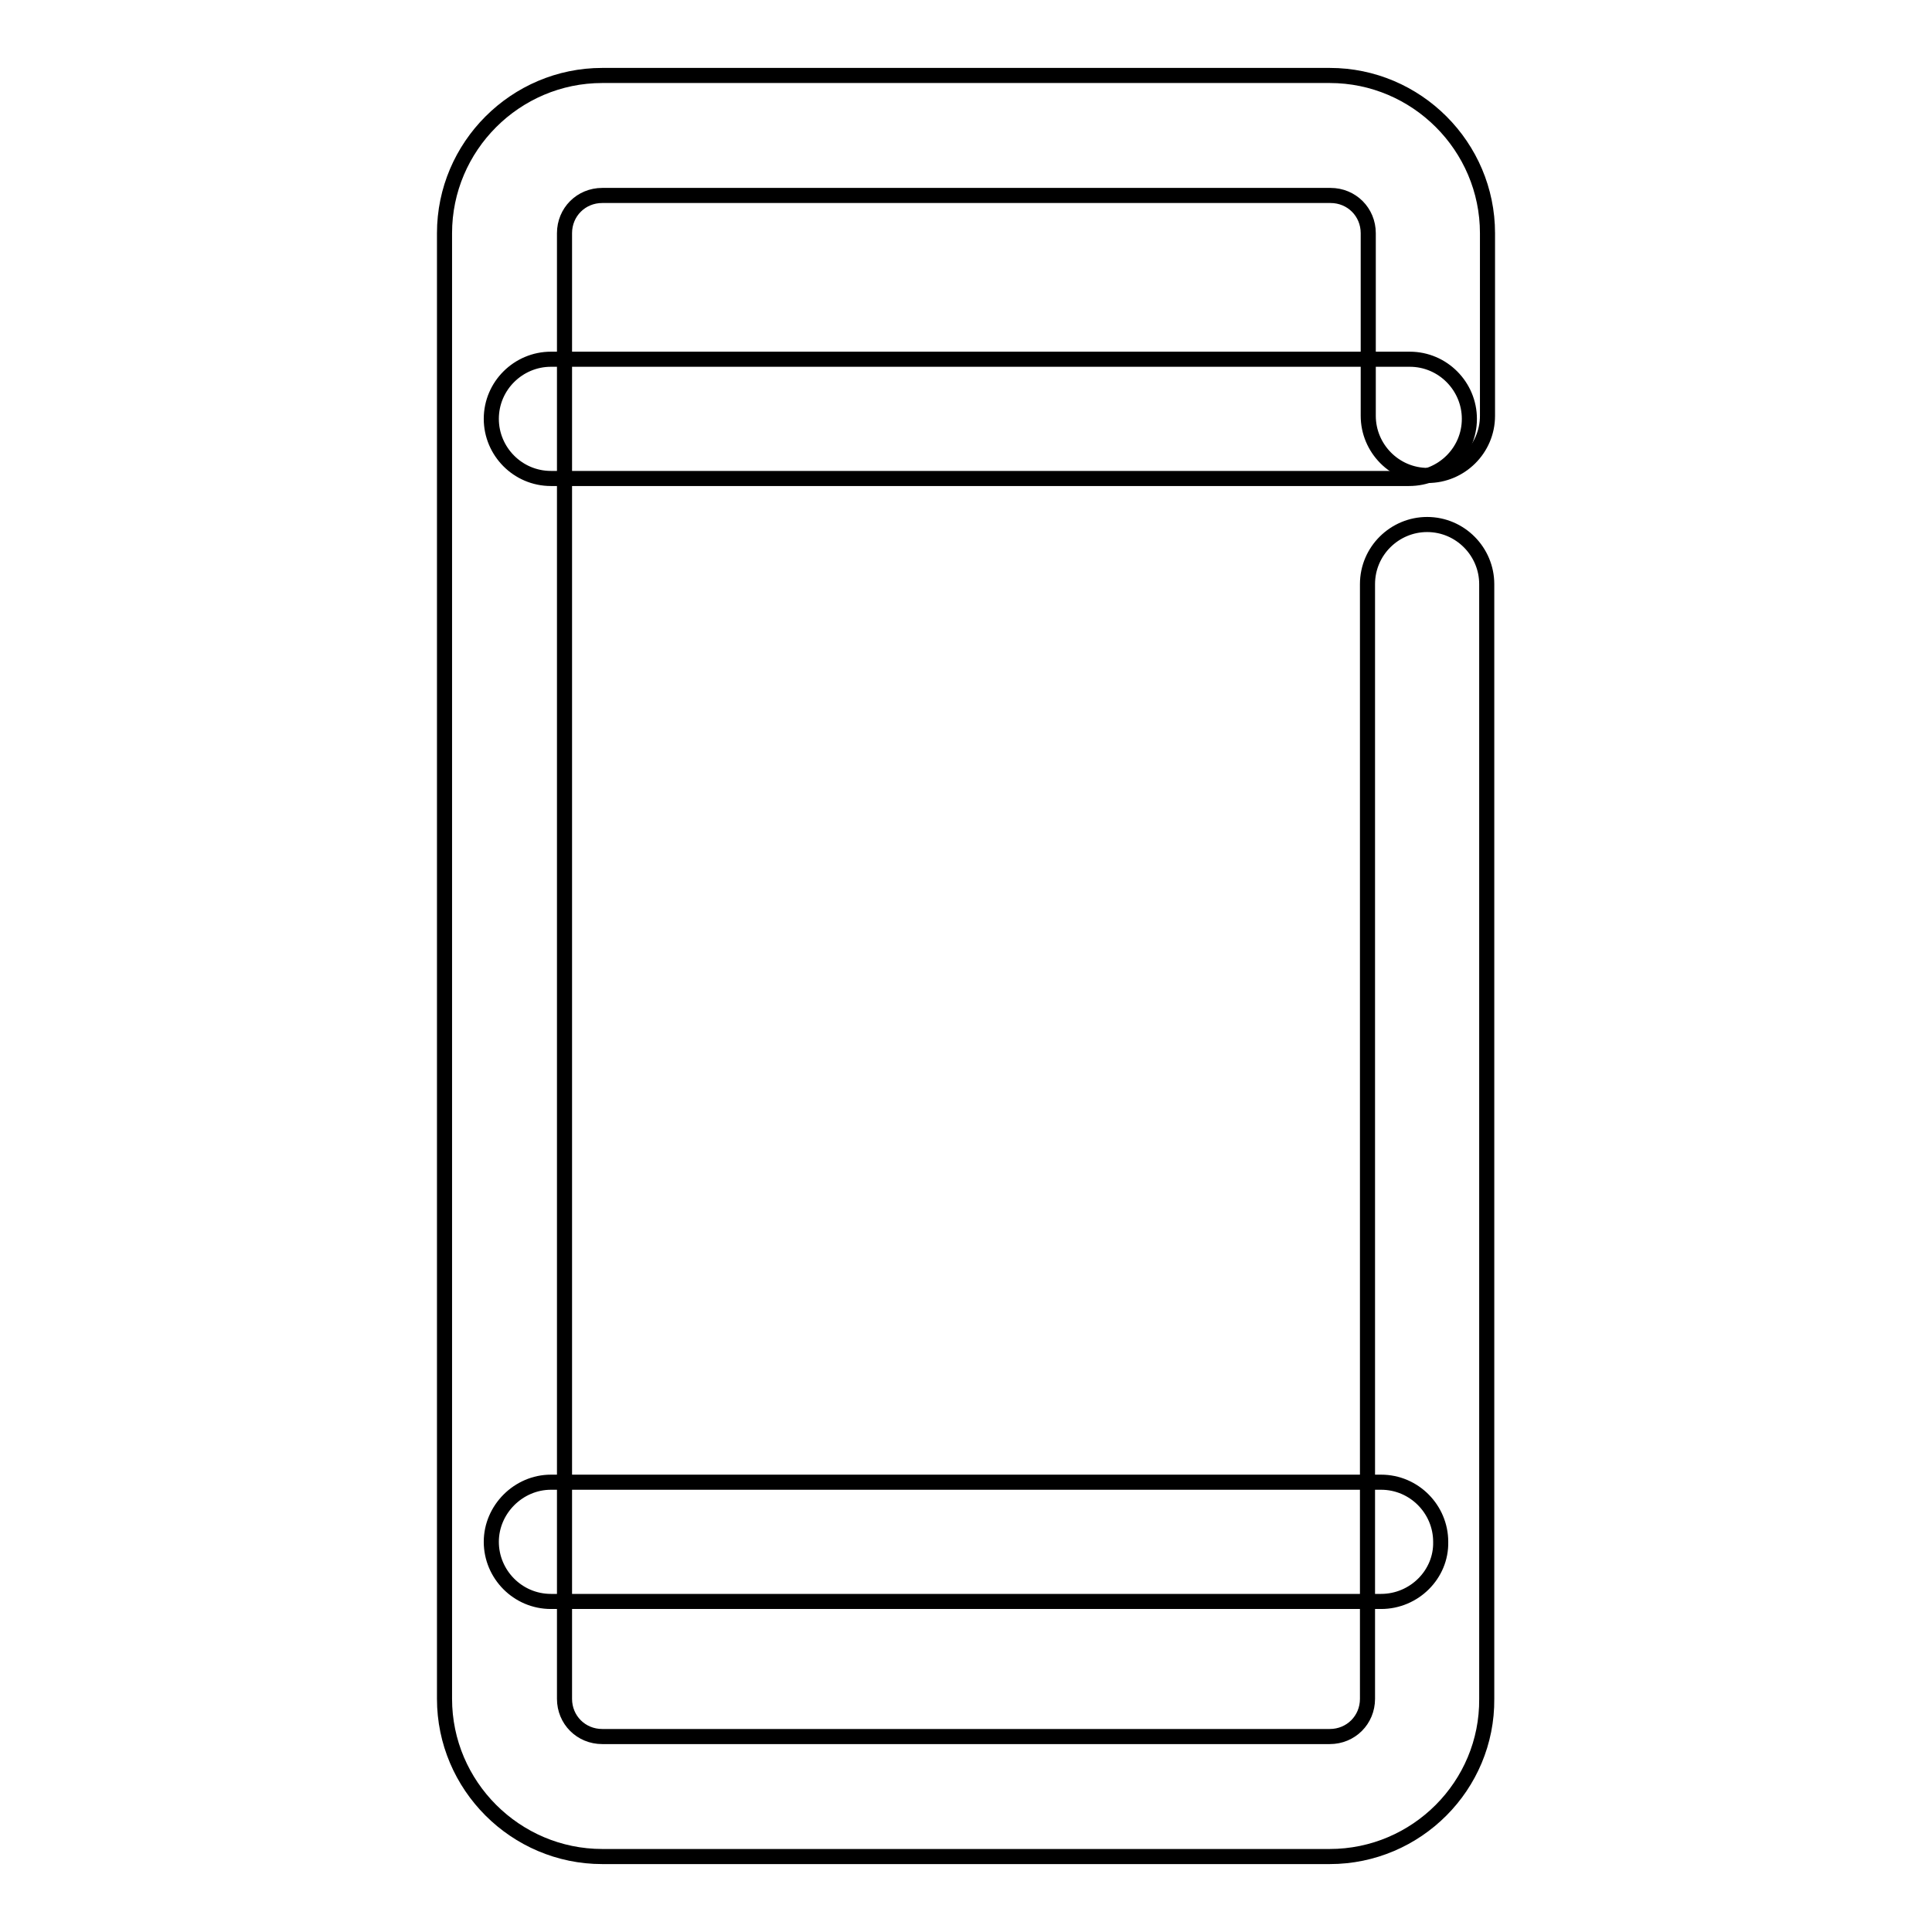 <?xml version="1.0" encoding="utf-8"?>
<!-- Svg Vector Icons : http://www.onlinewebfonts.com/icon -->
<!DOCTYPE svg PUBLIC "-//W3C//DTD SVG 1.1//EN" "http://www.w3.org/Graphics/SVG/1.1/DTD/svg11.dtd">
<svg version="1.1" xmlns="http://www.w3.org/2000/svg" xmlns:xlink="http://www.w3.org/1999/xlink" x="0px" y="0px" viewBox="0 0 256 256" enable-background="new 0 0 256 256" xml:space="preserve">
<g><g><path stroke-width="2" fill-opacity="0" stroke="#000000"  d="M176.2,246H79.8c-11.5,0-20.9-9.4-20.9-20.9V30.9c0-11.5,9.4-20.9,20.9-20.9h96.4c11.5,0,20.9,9.4,20.9,20.9v24.2c0,4.4-3.6,7.9-7.9,7.9c-4.4,0-7.9-3.6-7.9-7.9V30.9c0-2.8-2.2-5-5-5H79.8c-2.8,0-5,2.2-5,5v194.2c0,2.8,2.2,5,5,5h96.4c2.8,0,5-2.2,5-5V77.4c0-4.4,3.6-7.9,7.9-7.9c4.4,0,7.9,3.6,7.9,7.9v147.7C197.1,236.6,187.7,246,176.2,246z"/><path stroke-width="2" fill-opacity="0" stroke="#000000"  d="M183,212.2H73c-4.4,0-7.9-3.6-7.9-7.9s3.6-7.9,7.9-7.9H183c4.4,0,7.9,3.6,7.9,7.9C191,208.6,187.4,212.2,183,212.2z"/><path stroke-width="2" fill-opacity="0" stroke="#000000"  d="M186.7,63.4H73c-4.4,0-7.9-3.6-7.9-7.9c0-4.4,3.6-7.9,7.9-7.9h113.8c4.4,0,7.9,3.6,7.9,7.9C194.7,59.9,191.1,63.4,186.7,63.4z"/></g></g>
</svg>